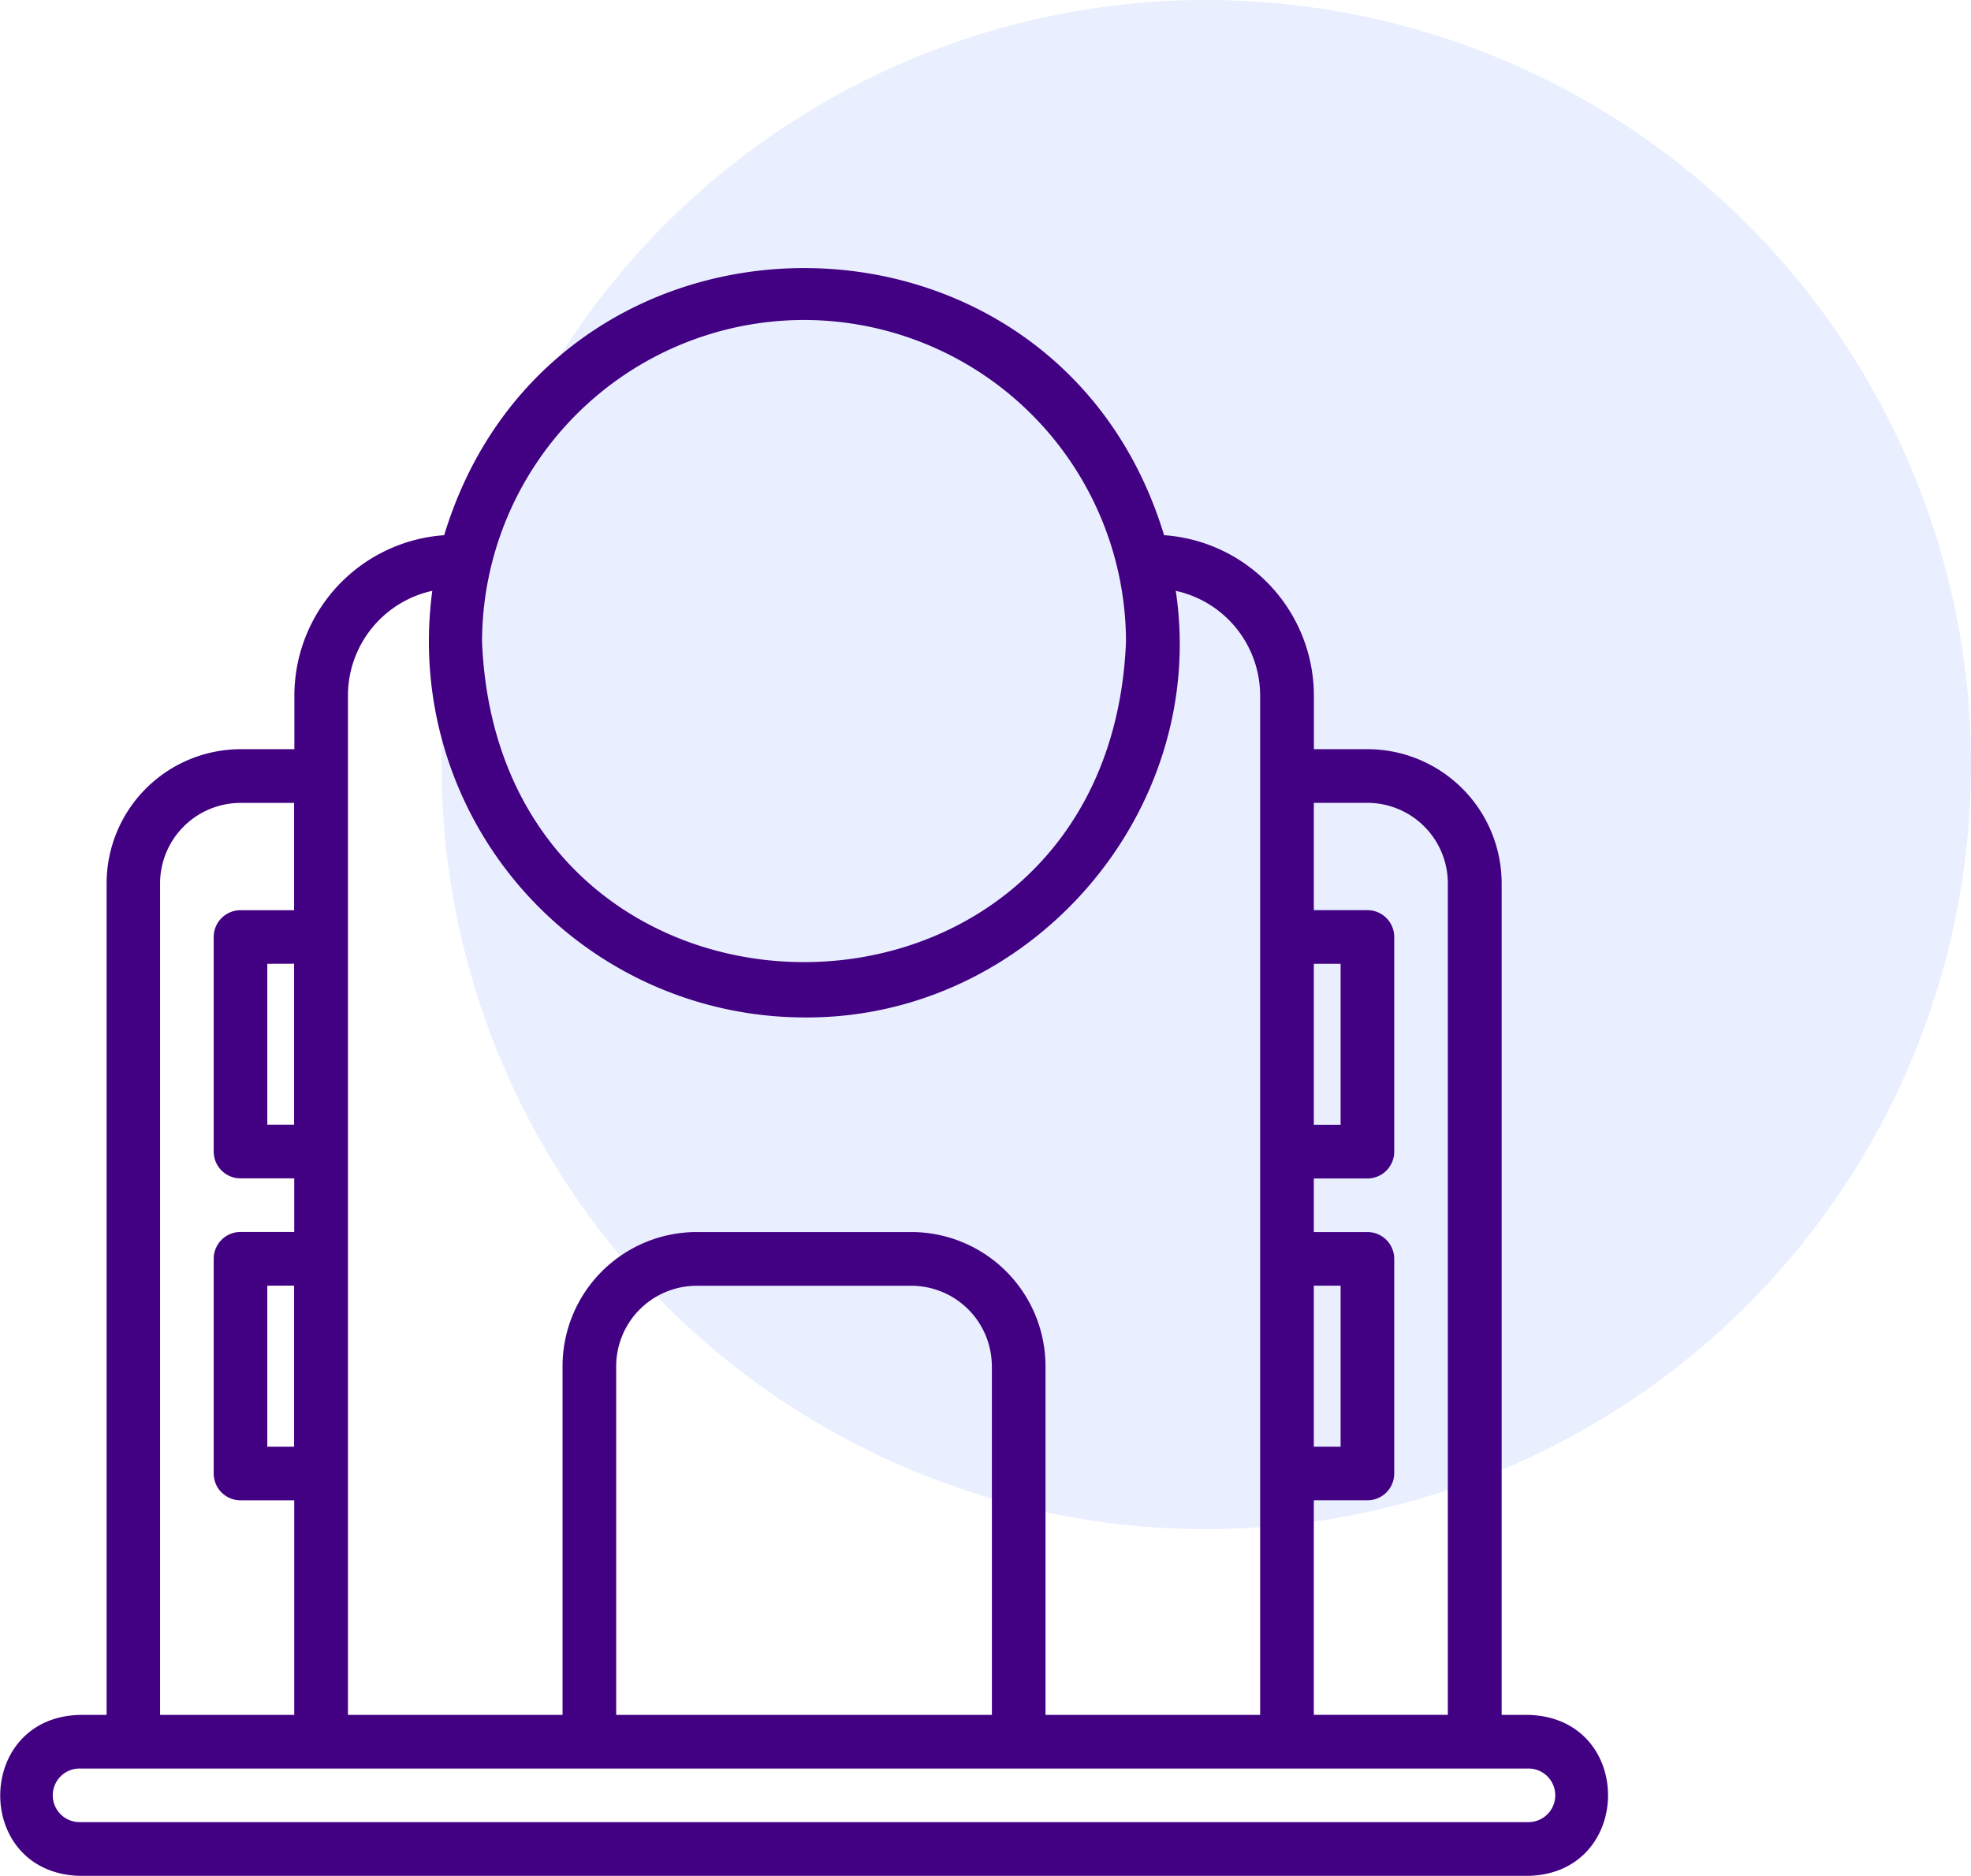 <svg xmlns="http://www.w3.org/2000/svg" width="125" height="118.99" viewBox="0 0 125 118.99"><g transform="translate(-909 -2724)"><g transform="translate(23 -52)"><circle cx="48.5" cy="48.5" r="48.5" transform="translate(914 2776)" fill="#d6e1fc" opacity="0.55"/></g><path d="M98.968,93.812h-1.7V41.062a8.518,8.518,0,0,0-8.508-8.508h-3.4v-3.4a10.215,10.215,0,0,0-9.5-10.174c-6.864-22.6-38.8-22.586-45.657,0a10.215,10.215,0,0,0-9.5,10.174v3.4h-3.4a8.518,8.518,0,0,0-8.508,8.508v52.75h-1.7c-6.708.167-6.75,10.03,0,10.21H98.968c6.7-.164,6.759-10.028,0-10.21ZM85.355,46.167h1.7v10.21h-1.7Zm0,20.419h1.7V76.8h-1.7Zm0,13.613h3.4a1.7,1.7,0,0,0,1.7-1.7V64.884a1.7,1.7,0,0,0-1.7-1.7h-3.4v-3.4h3.4a1.7,1.7,0,0,0,1.7-1.7V44.465a1.7,1.7,0,0,0-1.7-1.7h-3.4V35.957h3.4a5.11,5.11,0,0,1,5.1,5.1v52.75H85.355ZM53.025,5.328A20.442,20.442,0,0,1,73.444,25.747c-1.121,27.089-39.721,27.081-40.839,0A20.442,20.442,0,0,1,53.025,5.328ZM24.1,29.15a6.812,6.812,0,0,1,5.351-6.642A23.853,23.853,0,0,0,53.025,49.57c14.267.116,25.69-12.939,23.576-27.061a6.812,6.812,0,0,1,5.351,6.642V93.812H68.339V71.691a8.518,8.518,0,0,0-8.508-8.508H46.218a8.518,8.518,0,0,0-8.508,8.508V93.812H24.1Zm40.839,42.54V93.812H41.113V71.691a5.11,5.11,0,0,1,5.1-5.1H59.831A5.11,5.11,0,0,1,64.936,71.691ZM12.186,41.062a5.11,5.11,0,0,1,5.1-5.1h3.4v6.806H17.287a1.7,1.7,0,0,0-1.7,1.7V58.078a1.7,1.7,0,0,0,1.7,1.7h3.407v3.4H17.287a1.7,1.7,0,0,0-1.7,1.7V78.5a1.7,1.7,0,0,0,1.7,1.7h3.407V93.812H12.186Zm8.5,5.1v10.21h-1.7V46.167Zm0,20.419V76.8h-1.7V66.586Zm78.278,34.032H7.081a1.7,1.7,0,0,1,0-3.4H98.968a1.7,1.7,0,0,1,0,3.4Z" transform="translate(906.966 2738.969)" fill="#420083"/></g></svg>